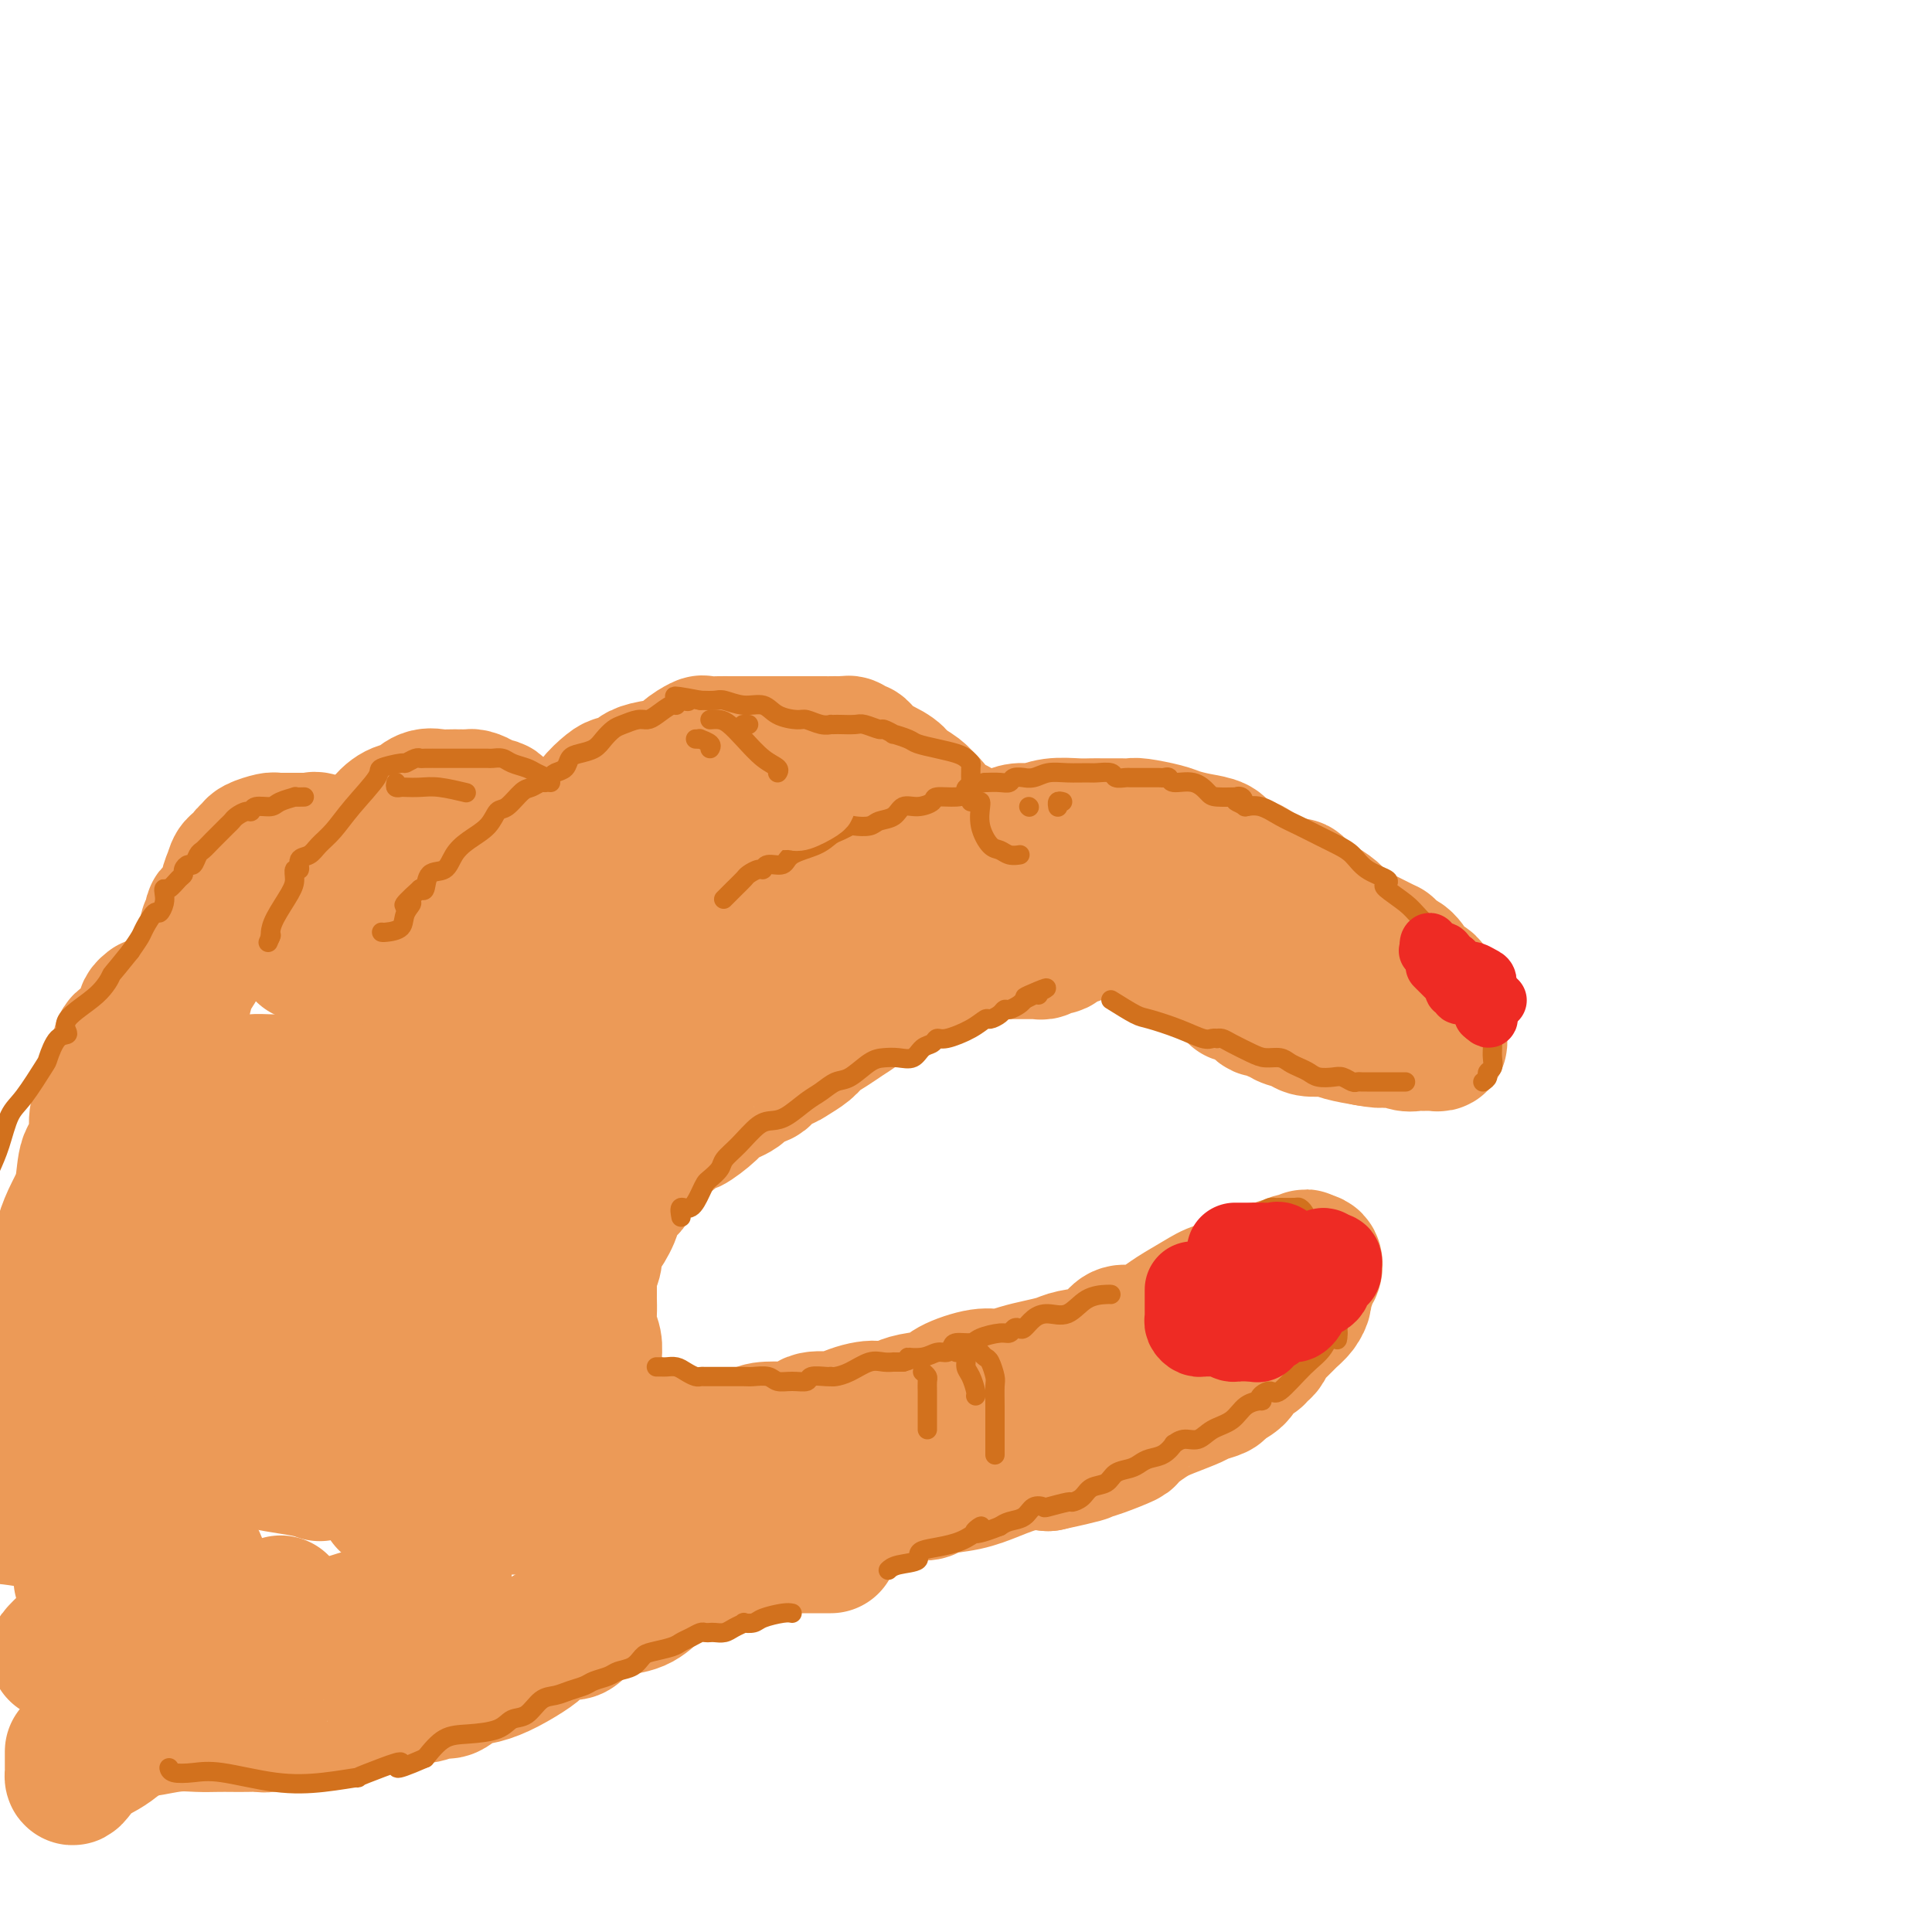 <svg viewBox='0 0 400 400' version='1.1' xmlns='http://www.w3.org/2000/svg' xmlns:xlink='http://www.w3.org/1999/xlink'><g fill='none' stroke='rgb(236,154,87)' stroke-width='28' stroke-linecap='round' stroke-linejoin='round'><path d='M80,311c0.390,0.030 0.780,0.061 1,0c0.220,-0.061 0.268,-0.212 1,0c0.732,0.212 2.146,0.789 3,1c0.854,0.211 1.147,0.057 3,0c1.853,-0.057 5.265,-0.015 7,0c1.735,0.015 1.793,0.004 3,0c1.207,-0.004 3.563,-0.001 5,0c1.437,0.001 1.955,0.000 3,0c1.045,-0.000 2.618,-0.000 4,0c1.382,0.000 2.575,0.000 4,0c1.425,-0.000 3.084,-0.000 4,0c0.916,0.000 1.091,0.000 2,0c0.909,-0.000 2.554,-0.000 4,0c1.446,0.000 2.694,0.000 5,0c2.306,-0.000 5.669,-0.000 7,0c1.331,0.000 0.630,0.001 1,0c0.370,-0.001 1.813,-0.003 5,0c3.187,0.003 8.120,0.012 12,0c3.880,-0.012 6.707,-0.045 10,0c3.293,0.045 7.052,0.170 10,0c2.948,-0.170 5.084,-0.633 7,-1c1.916,-0.367 3.612,-0.637 5,-1c1.388,-0.363 2.467,-0.817 3,-1c0.533,-0.183 0.521,-0.093 1,0c0.479,0.093 1.450,0.189 2,0c0.550,-0.189 0.681,-0.664 2,-1c1.319,-0.336 3.828,-0.533 6,-1c2.172,-0.467 4.008,-1.203 6,-2c1.992,-0.797 4.141,-1.656 6,-2c1.859,-0.344 3.430,-0.172 5,0'/><path d='M217,303c8.363,-1.816 7.770,-1.855 8,-2c0.230,-0.145 1.284,-0.395 3,-1c1.716,-0.605 4.096,-1.566 5,-2c0.904,-0.434 0.334,-0.340 1,-1c0.666,-0.660 2.568,-2.075 4,-3c1.432,-0.925 2.395,-1.360 4,-2c1.605,-0.640 3.852,-1.484 5,-2c1.148,-0.516 1.195,-0.704 2,-1c0.805,-0.296 2.366,-0.700 3,-1c0.634,-0.300 0.341,-0.496 1,-1c0.659,-0.504 2.271,-1.315 3,-2c0.729,-0.685 0.577,-1.243 1,-2c0.423,-0.757 1.422,-1.711 2,-2c0.578,-0.289 0.735,0.088 1,0c0.265,-0.088 0.637,-0.643 1,-1c0.363,-0.357 0.717,-0.518 1,-1c0.283,-0.482 0.497,-1.285 1,-2c0.503,-0.715 1.297,-1.341 2,-2c0.703,-0.659 1.317,-1.350 2,-2c0.683,-0.650 1.436,-1.260 2,-2c0.564,-0.740 0.939,-1.612 1,-2c0.061,-0.388 -0.192,-0.294 0,-1c0.192,-0.706 0.831,-2.214 1,-3c0.169,-0.786 -0.130,-0.850 0,-1c0.130,-0.150 0.689,-0.387 1,-1c0.311,-0.613 0.375,-1.604 0,-2c-0.375,-0.396 -1.187,-0.198 -2,0'/><path d='M270,261c0.246,-1.530 0.360,-0.354 0,0c-0.360,0.354 -1.195,-0.115 -2,0c-0.805,0.115 -1.581,0.815 -2,1c-0.419,0.185 -0.483,-0.145 -1,0c-0.517,0.145 -1.488,0.764 -2,1c-0.512,0.236 -0.566,0.090 -1,0c-0.434,-0.090 -1.247,-0.124 -2,0c-0.753,0.124 -1.444,0.407 -2,1c-0.556,0.593 -0.976,1.495 -2,2c-1.024,0.505 -2.653,0.612 -4,1c-1.347,0.388 -2.413,1.056 -4,2c-1.587,0.944 -3.695,2.162 -5,3c-1.305,0.838 -1.806,1.295 -3,2c-1.194,0.705 -3.082,1.659 -4,2c-0.918,0.341 -0.866,0.070 -1,0c-0.134,-0.070 -0.455,0.061 -1,0c-0.545,-0.061 -1.313,-0.315 -2,0c-0.687,0.315 -1.292,1.198 -2,2c-0.708,0.802 -1.518,1.524 -3,2c-1.482,0.476 -3.635,0.706 -5,1c-1.365,0.294 -1.941,0.652 -3,1c-1.059,0.348 -2.602,0.688 -4,1c-1.398,0.312 -2.651,0.598 -4,1c-1.349,0.402 -2.795,0.920 -4,1c-1.205,0.080 -2.170,-0.277 -4,0c-1.830,0.277 -4.523,1.187 -6,2c-1.477,0.813 -1.736,1.527 -3,2c-1.264,0.473 -3.533,0.704 -5,1c-1.467,0.296 -2.134,0.656 -3,1c-0.866,0.344 -1.933,0.672 -3,1'/><path d='M183,292c-7.159,1.888 -3.056,0.609 -2,0c1.056,-0.609 -0.934,-0.548 -3,0c-2.066,0.548 -4.206,1.583 -5,2c-0.794,0.417 -0.240,0.216 -1,0c-0.760,-0.216 -2.832,-0.447 -4,0c-1.168,0.447 -1.432,1.574 -2,2c-0.568,0.426 -1.439,0.153 -3,0c-1.561,-0.153 -3.811,-0.185 -5,0c-1.189,0.185 -1.316,0.585 -2,1c-0.684,0.415 -1.927,0.843 -3,1c-1.073,0.157 -1.978,0.042 -3,0c-1.022,-0.042 -2.161,-0.011 -3,0c-0.839,0.011 -1.377,0.003 -2,0c-0.623,-0.003 -1.333,-0.001 -2,0c-0.667,0.001 -1.293,0.000 -2,0c-0.707,-0.000 -1.495,-0.000 -2,0c-0.505,0.000 -0.727,0.001 -1,0c-0.273,-0.001 -0.598,-0.003 -1,0c-0.402,0.003 -0.881,0.011 -1,0c-0.119,-0.011 0.122,-0.041 0,0c-0.122,0.041 -0.607,0.152 -1,0c-0.393,-0.152 -0.693,-0.566 -1,-1c-0.307,-0.434 -0.621,-0.886 -1,-1c-0.379,-0.114 -0.823,0.110 -1,0c-0.177,-0.110 -0.089,-0.555 0,-1'/><path d='M132,295c-3.019,-0.296 -0.065,0.464 0,0c0.065,-0.464 -2.757,-2.152 -4,-3c-1.243,-0.848 -0.906,-0.857 -1,-1c-0.094,-0.143 -0.617,-0.419 -1,-1c-0.383,-0.581 -0.624,-1.465 -1,-2c-0.376,-0.535 -0.885,-0.720 -1,-1c-0.115,-0.280 0.165,-0.655 0,-1c-0.165,-0.345 -0.775,-0.662 -1,-1c-0.225,-0.338 -0.064,-0.698 0,-1c0.064,-0.302 0.031,-0.544 0,-1c-0.031,-0.456 -0.061,-1.124 0,-2c0.061,-0.876 0.212,-1.961 0,-3c-0.212,-1.039 -0.789,-2.034 -1,-3c-0.211,-0.966 -0.056,-1.903 0,-3c0.056,-1.097 0.014,-2.355 0,-3c-0.014,-0.645 -0.000,-0.676 0,-1c0.000,-0.324 -0.014,-0.941 0,-2c0.014,-1.059 0.055,-2.559 0,-3c-0.055,-0.441 -0.208,0.175 0,0c0.208,-0.175 0.775,-1.143 1,-2c0.225,-0.857 0.107,-1.602 0,-2c-0.107,-0.398 -0.203,-0.447 0,-1c0.203,-0.553 0.707,-1.610 1,-2c0.293,-0.390 0.377,-0.114 1,-1c0.623,-0.886 1.787,-2.933 2,-4c0.213,-1.067 -0.524,-1.154 0,-2c0.524,-0.846 2.309,-2.450 3,-3c0.691,-0.550 0.288,-0.044 0,0c-0.288,0.044 -0.462,-0.373 0,-1c0.462,-0.627 1.561,-1.465 2,-2c0.439,-0.535 0.220,-0.768 0,-1'/><path d='M132,242c1.718,-2.672 1.514,-0.853 2,-1c0.486,-0.147 1.661,-2.259 2,-3c0.339,-0.741 -0.158,-0.110 1,-1c1.158,-0.890 3.970,-3.302 5,-4c1.030,-0.698 0.277,0.317 1,0c0.723,-0.317 2.923,-1.968 4,-3c1.077,-1.032 1.032,-1.446 2,-2c0.968,-0.554 2.949,-1.248 4,-2c1.051,-0.752 1.172,-1.563 2,-2c0.828,-0.437 2.361,-0.501 3,-1c0.639,-0.499 0.383,-1.432 1,-2c0.617,-0.568 2.108,-0.771 3,-1c0.892,-0.229 1.187,-0.484 2,-1c0.813,-0.516 2.146,-1.293 3,-2c0.854,-0.707 1.228,-1.345 2,-2c0.772,-0.655 1.940,-1.327 3,-2c1.060,-0.673 2.012,-1.346 3,-2c0.988,-0.654 2.012,-1.289 3,-2c0.988,-0.711 1.938,-1.500 3,-2c1.062,-0.500 2.234,-0.712 3,-1c0.766,-0.288 1.126,-0.652 2,-1c0.874,-0.348 2.261,-0.680 3,-1c0.739,-0.320 0.831,-0.630 1,-1c0.169,-0.370 0.416,-0.802 1,-1c0.584,-0.198 1.504,-0.162 2,0c0.496,0.162 0.567,0.449 1,0c0.433,-0.449 1.230,-1.636 2,-2c0.770,-0.364 1.515,0.094 2,0c0.485,-0.094 0.710,-0.741 1,-1c0.290,-0.259 0.645,-0.129 1,0'/><path d='M200,199c3.328,-1.460 2.149,-1.109 2,-1c-0.149,0.109 0.734,-0.023 1,0c0.266,0.023 -0.083,0.202 0,0c0.083,-0.202 0.600,-0.786 1,-1c0.400,-0.214 0.685,-0.057 1,0c0.315,0.057 0.660,0.015 1,0c0.340,-0.015 0.673,-0.004 1,0c0.327,0.004 0.646,0.001 1,0c0.354,-0.001 0.743,-0.000 1,0c0.257,0.000 0.384,-0.000 1,0c0.616,0.000 1.723,0.001 2,0c0.277,-0.001 -0.277,-0.004 0,0c0.277,0.004 1.384,0.015 2,0c0.616,-0.015 0.742,-0.056 1,0c0.258,0.056 0.647,0.208 1,0c0.353,-0.208 0.671,-0.778 1,-1c0.329,-0.222 0.668,-0.097 1,0c0.332,0.097 0.655,0.166 1,0c0.345,-0.166 0.712,-0.566 1,-1c0.288,-0.434 0.496,-0.901 1,-1c0.504,-0.099 1.304,0.170 2,0c0.696,-0.170 1.290,-0.777 2,-1c0.710,-0.223 1.537,-0.060 2,0c0.463,0.060 0.561,0.017 1,0c0.439,-0.017 1.220,-0.009 2,0'/><path d='M230,193c4.552,-1.156 0.932,-1.044 0,-1c-0.932,0.044 0.824,0.022 2,0c1.176,-0.022 1.773,-0.043 2,0c0.227,0.043 0.083,0.151 0,0c-0.083,-0.151 -0.104,-0.560 1,0c1.104,0.560 3.332,2.090 5,3c1.668,0.910 2.775,1.199 4,2c1.225,0.801 2.567,2.113 4,3c1.433,0.887 2.956,1.347 4,2c1.044,0.653 1.610,1.497 2,2c0.390,0.503 0.604,0.664 1,1c0.396,0.336 0.974,0.845 1,1c0.026,0.155 -0.502,-0.046 0,0c0.502,0.046 2.033,0.337 3,1c0.967,0.663 1.370,1.697 2,2c0.630,0.303 1.485,-0.126 2,0c0.515,0.126 0.689,0.808 1,1c0.311,0.192 0.760,-0.106 1,0c0.240,0.106 0.270,0.617 1,1c0.730,0.383 2.159,0.638 3,1c0.841,0.362 1.094,0.832 2,1c0.906,0.168 2.464,0.034 3,0c0.536,-0.034 0.051,0.032 0,0c-0.051,-0.032 0.332,-0.162 1,0c0.668,0.162 1.619,0.618 3,1c1.381,0.382 3.190,0.691 5,1'/><path d='M283,215c4.383,0.868 4.340,0.036 5,0c0.660,-0.036 2.022,0.722 3,1c0.978,0.278 1.571,0.074 2,0c0.429,-0.074 0.693,-0.019 1,0c0.307,0.019 0.657,0.001 1,0c0.343,-0.001 0.681,0.014 1,0c0.319,-0.014 0.621,-0.059 1,0c0.379,0.059 0.835,0.221 1,0c0.165,-0.221 0.040,-0.825 0,-1c-0.040,-0.175 0.004,0.080 0,0c-0.004,-0.080 -0.057,-0.495 0,-1c0.057,-0.505 0.225,-1.100 0,-2c-0.225,-0.900 -0.843,-2.104 -1,-3c-0.157,-0.896 0.147,-1.483 0,-2c-0.147,-0.517 -0.746,-0.962 -1,-1c-0.254,-0.038 -0.165,0.333 0,0c0.165,-0.333 0.405,-1.371 0,-2c-0.405,-0.629 -1.456,-0.851 -2,-1c-0.544,-0.149 -0.581,-0.226 -1,-1c-0.419,-0.774 -1.219,-2.244 -2,-3c-0.781,-0.756 -1.544,-0.798 -2,-1c-0.456,-0.202 -0.607,-0.564 -1,-1c-0.393,-0.436 -1.029,-0.946 -1,-1c0.029,-0.054 0.725,0.348 0,0c-0.725,-0.348 -2.869,-1.445 -4,-2c-1.131,-0.555 -1.248,-0.569 -2,-1c-0.752,-0.431 -2.140,-1.281 -3,-2c-0.860,-0.719 -1.193,-1.309 -2,-2c-0.807,-0.691 -2.088,-1.483 -3,-2c-0.912,-0.517 -1.456,-0.758 -2,-1'/><path d='M271,186c-4.155,-3.609 -2.041,-2.633 -2,-2c0.041,0.633 -1.990,0.923 -4,0c-2.010,-0.923 -4.000,-3.059 -5,-4c-1.000,-0.941 -1.009,-0.686 -2,-1c-0.991,-0.314 -2.962,-1.197 -4,-2c-1.038,-0.803 -1.143,-1.525 -2,-2c-0.857,-0.475 -2.466,-0.702 -4,-1c-1.534,-0.298 -2.992,-0.668 -4,-1c-1.008,-0.332 -1.566,-0.625 -3,-1c-1.434,-0.375 -3.745,-0.833 -5,-1c-1.255,-0.167 -1.452,-0.045 -2,0c-0.548,0.045 -1.445,0.012 -2,0c-0.555,-0.012 -0.769,-0.003 -1,0c-0.231,0.003 -0.480,-0.000 -1,0c-0.520,0.000 -1.311,0.004 -2,0c-0.689,-0.004 -1.275,-0.016 -2,0c-0.725,0.016 -1.587,0.060 -3,0c-1.413,-0.060 -3.375,-0.223 -5,0c-1.625,0.223 -2.912,0.834 -4,1c-1.088,0.166 -1.975,-0.112 -3,0c-1.025,0.112 -2.187,0.615 -3,1c-0.813,0.385 -1.278,0.652 -2,1c-0.722,0.348 -1.701,0.776 -3,1c-1.299,0.224 -2.917,0.245 -4,1c-1.083,0.755 -1.631,2.244 -3,3c-1.369,0.756 -3.560,0.780 -5,1c-1.440,0.220 -2.128,0.636 -3,1c-0.872,0.364 -1.927,0.675 -3,1c-1.073,0.325 -2.164,0.664 -3,1c-0.836,0.336 -1.418,0.668 -2,1'/><path d='M180,184c-5.862,2.171 -5.015,1.598 -6,2c-0.985,0.402 -3.800,1.780 -6,3c-2.200,1.220 -3.785,2.281 -6,3c-2.215,0.719 -5.062,1.097 -7,2c-1.938,0.903 -2.969,2.332 -4,3c-1.031,0.668 -2.062,0.576 -3,1c-0.938,0.424 -1.782,1.366 -3,2c-1.218,0.634 -2.810,0.960 -4,2c-1.190,1.040 -1.980,2.793 -3,4c-1.020,1.207 -2.271,1.867 -4,3c-1.729,1.133 -3.936,2.740 -5,4c-1.064,1.260 -0.984,2.175 -2,3c-1.016,0.825 -3.129,1.562 -4,2c-0.871,0.438 -0.502,0.577 -1,1c-0.498,0.423 -1.864,1.131 -3,2c-1.136,0.869 -2.042,1.901 -3,3c-0.958,1.099 -1.968,2.266 -3,3c-1.032,0.734 -2.085,1.037 -3,2c-0.915,0.963 -1.692,2.587 -3,4c-1.308,1.413 -3.146,2.613 -5,4c-1.854,1.387 -3.724,2.959 -6,5c-2.276,2.041 -4.959,4.549 -7,6c-2.041,1.451 -3.440,1.843 -4,2c-0.560,0.157 -0.280,0.078 0,0'/><path d='M198,171c-0.370,-0.002 -0.740,-0.004 -1,0c-0.260,0.004 -0.408,0.013 -1,0c-0.592,-0.013 -1.626,-0.049 -2,0c-0.374,0.049 -0.089,0.183 0,0c0.089,-0.183 -0.019,-0.682 0,-1c0.019,-0.318 0.167,-0.455 0,-1c-0.167,-0.545 -0.647,-1.496 -1,-2c-0.353,-0.504 -0.578,-0.559 -1,-1c-0.422,-0.441 -1.042,-1.266 -2,-2c-0.958,-0.734 -2.256,-1.377 -3,-2c-0.744,-0.623 -0.934,-1.227 -2,-2c-1.066,-0.773 -3.006,-1.714 -4,-2c-0.994,-0.286 -1.040,0.082 -1,0c0.040,-0.082 0.165,-0.614 0,-1c-0.165,-0.386 -0.622,-0.625 -1,-1c-0.378,-0.375 -0.677,-0.885 -1,-1c-0.323,-0.115 -0.669,0.165 -1,0c-0.331,-0.165 -0.649,-0.776 -1,-1c-0.351,-0.224 -0.737,-0.060 -1,0c-0.263,0.060 -0.402,0.016 -1,0c-0.598,-0.016 -1.653,-0.004 -2,0c-0.347,0.004 0.014,0.001 0,0c-0.014,-0.001 -0.402,-0.000 -1,0c-0.598,0.000 -1.405,0.000 -2,0c-0.595,-0.000 -0.979,-0.000 -2,0c-1.021,0.000 -2.678,0.000 -4,0c-1.322,-0.000 -2.310,-0.000 -3,0c-0.690,0.000 -1.082,0.000 -2,0c-0.918,-0.000 -2.363,-0.000 -3,0c-0.637,0.000 -0.468,0.000 -1,0c-0.532,-0.000 -1.766,-0.000 -3,0'/><path d='M151,154c-4.081,0.002 -1.783,0.006 -1,0c0.783,-0.006 0.053,-0.023 -1,0c-1.053,0.023 -2.427,0.086 -3,0c-0.573,-0.086 -0.343,-0.321 -1,0c-0.657,0.321 -2.202,1.199 -3,2c-0.798,0.801 -0.851,1.524 -2,2c-1.149,0.476 -3.395,0.703 -5,1c-1.605,0.297 -2.571,0.664 -3,1c-0.429,0.336 -0.322,0.642 -1,1c-0.678,0.358 -2.143,0.769 -3,1c-0.857,0.231 -1.107,0.282 -2,1c-0.893,0.718 -2.430,2.102 -3,3c-0.570,0.898 -0.171,1.309 -1,2c-0.829,0.691 -2.884,1.661 -4,3c-1.116,1.339 -1.294,3.045 -2,4c-0.706,0.955 -1.942,1.158 -3,2c-1.058,0.842 -1.938,2.323 -3,3c-1.062,0.677 -2.306,0.548 -3,1c-0.694,0.452 -0.838,1.484 -2,3c-1.162,1.516 -3.340,3.517 -5,5c-1.660,1.483 -2.800,2.446 -4,4c-1.200,1.554 -2.461,3.697 -4,6c-1.539,2.303 -3.356,4.767 -5,7c-1.644,2.233 -3.114,4.237 -5,7c-1.886,2.763 -4.189,6.285 -6,9c-1.811,2.715 -3.130,4.622 -4,6c-0.870,1.378 -1.291,2.226 -2,3c-0.709,0.774 -1.705,1.476 -2,2c-0.295,0.524 0.113,0.872 0,1c-0.113,0.128 -0.747,0.037 -1,0c-0.253,-0.037 -0.127,-0.018 0,0'/><path d='M149,178c-2.632,0.523 -5.264,1.045 -7,2c-1.736,0.955 -2.577,2.341 -4,4c-1.423,1.659 -3.427,3.589 -6,6c-2.573,2.411 -5.715,5.303 -9,8c-3.285,2.697 -6.712,5.199 -10,8c-3.288,2.801 -6.436,5.900 -9,9c-2.564,3.100 -4.543,6.202 -6,8c-1.457,1.798 -2.392,2.292 -3,3c-0.608,0.708 -0.888,1.631 -1,2c-0.112,0.369 -0.056,0.185 0,0'/><path d='M106,170c-0.449,0.130 -0.898,0.260 -1,0c-0.102,-0.260 0.142,-0.910 0,-1c-0.142,-0.090 -0.672,0.378 -1,0c-0.328,-0.378 -0.455,-1.604 -1,-2c-0.545,-0.396 -1.508,0.037 -2,0c-0.492,-0.037 -0.512,-0.546 -1,-1c-0.488,-0.454 -1.443,-0.854 -2,-1c-0.557,-0.146 -0.715,-0.039 -1,0c-0.285,0.039 -0.698,0.008 -1,0c-0.302,-0.008 -0.493,0.005 -1,0c-0.507,-0.005 -1.332,-0.028 -2,0c-0.668,0.028 -1.181,0.107 -2,0c-0.819,-0.107 -1.944,-0.400 -3,0c-1.056,0.400 -2.044,1.493 -3,2c-0.956,0.507 -1.880,0.428 -3,1c-1.120,0.572 -2.436,1.794 -3,3c-0.564,1.206 -0.376,2.394 -1,4c-0.624,1.606 -2.061,3.629 -3,5c-0.939,1.371 -1.380,2.091 -2,3c-0.620,0.909 -1.420,2.006 -3,4c-1.580,1.994 -3.939,4.885 -5,6c-1.061,1.115 -0.824,0.454 -1,1c-0.176,0.546 -0.765,2.299 -1,3c-0.235,0.701 -0.118,0.351 0,0'/><path d='M70,179c-0.112,-0.793 -0.225,-1.585 0,-2c0.225,-0.415 0.787,-0.451 0,-1c-0.787,-0.549 -2.922,-1.611 -4,-2c-1.078,-0.389 -1.100,-0.104 -1,0c0.100,0.104 0.321,0.028 0,0c-0.321,-0.028 -1.186,-0.007 -2,0c-0.814,0.007 -1.578,0.001 -2,0c-0.422,-0.001 -0.502,0.003 -1,0c-0.498,-0.003 -1.414,-0.012 -2,0c-0.586,0.012 -0.841,0.045 -1,0c-0.159,-0.045 -0.223,-0.166 -1,0c-0.777,0.166 -2.268,0.621 -3,1c-0.732,0.379 -0.707,0.681 -1,1c-0.293,0.319 -0.905,0.653 -1,1c-0.095,0.347 0.327,0.706 0,1c-0.327,0.294 -1.402,0.522 -2,1c-0.598,0.478 -0.720,1.207 -1,2c-0.280,0.793 -0.720,1.651 -1,3c-0.280,1.349 -0.401,3.189 -1,4c-0.599,0.811 -1.676,0.594 -2,1c-0.324,0.406 0.104,1.436 0,2c-0.104,0.564 -0.739,0.663 -1,1c-0.261,0.337 -0.149,0.911 0,1c0.149,0.089 0.334,-0.308 0,1c-0.334,1.308 -1.189,4.320 -2,6c-0.811,1.680 -1.580,2.028 -2,3c-0.420,0.972 -0.491,2.567 -1,4c-0.509,1.433 -1.456,2.704 -2,4c-0.544,1.296 -0.685,2.618 -1,4c-0.315,1.382 -0.804,2.823 -1,4c-0.196,1.177 -0.098,2.088 0,3'/><path d='M34,222c-2.322,7.256 -0.626,3.895 0,3c0.626,-0.895 0.182,0.674 0,2c-0.182,1.326 -0.103,2.408 0,3c0.103,0.592 0.231,0.694 0,2c-0.231,1.306 -0.821,3.816 -1,5c-0.179,1.184 0.051,1.042 0,1c-0.051,-0.042 -0.384,0.015 -1,1c-0.616,0.985 -1.515,2.897 -2,4c-0.485,1.103 -0.557,1.398 -1,2c-0.443,0.602 -1.259,1.513 -2,2c-0.741,0.487 -1.407,0.551 -2,1c-0.593,0.449 -1.111,1.283 -2,2c-0.889,0.717 -2.147,1.316 -3,2c-0.853,0.684 -1.301,1.451 -2,2c-0.699,0.549 -1.650,0.879 -2,1c-0.350,0.121 -0.100,0.035 0,0c0.100,-0.035 0.050,-0.017 0,0'/><path d='M31,208c-0.416,0.333 -0.833,0.665 -1,1c-0.167,0.335 -0.085,0.671 0,1c0.085,0.329 0.173,0.649 0,1c-0.173,0.351 -0.609,0.733 -1,1c-0.391,0.267 -0.739,0.419 -1,1c-0.261,0.581 -0.437,1.590 -1,2c-0.563,0.410 -1.514,0.222 -2,1c-0.486,0.778 -0.507,2.523 -1,4c-0.493,1.477 -1.460,2.685 -2,4c-0.540,1.315 -0.655,2.735 -1,4c-0.345,1.265 -0.921,2.375 -1,4c-0.079,1.625 0.340,3.766 0,5c-0.340,1.234 -1.440,1.560 -2,3c-0.560,1.440 -0.581,3.994 -1,6c-0.419,2.006 -1.236,3.463 -2,5c-0.764,1.537 -1.475,3.153 -2,5c-0.525,1.847 -0.863,3.924 -1,5c-0.137,1.076 -0.074,1.150 0,2c0.074,0.850 0.160,2.475 0,4c-0.160,1.525 -0.564,2.949 0,5c0.564,2.051 2.098,4.730 3,7c0.902,2.270 1.173,4.133 2,6c0.827,1.867 2.209,3.740 3,5c0.791,1.260 0.989,1.907 1,2c0.011,0.093 -0.166,-0.367 0,0c0.166,0.367 0.673,1.562 1,2c0.327,0.438 0.473,0.118 1,0c0.527,-0.118 1.436,-0.034 2,0c0.564,0.034 0.782,0.017 1,0'/><path d='M26,294c1.202,0.001 2.207,0.004 3,0c0.793,-0.004 1.375,-0.016 2,0c0.625,0.016 1.293,0.061 3,0c1.707,-0.061 4.454,-0.226 6,0c1.546,0.226 1.892,0.845 3,1c1.108,0.155 2.976,-0.152 5,0c2.024,0.152 4.202,0.762 7,0c2.798,-0.762 6.216,-2.898 8,-4c1.784,-1.102 1.935,-1.170 3,-2c1.065,-0.830 3.043,-2.421 4,-3c0.957,-0.579 0.894,-0.145 1,0c0.106,0.145 0.380,0.002 1,0c0.620,-0.002 1.585,0.136 2,0c0.415,-0.136 0.278,-0.545 1,-1c0.722,-0.455 2.301,-0.955 4,-2c1.699,-1.045 3.517,-2.634 5,-4c1.483,-1.366 2.632,-2.510 4,-4c1.368,-1.490 2.955,-3.325 4,-6c1.045,-2.675 1.548,-6.191 2,-8c0.452,-1.809 0.852,-1.910 1,-3c0.148,-1.090 0.042,-3.169 0,-4c-0.042,-0.831 -0.021,-0.416 0,0'/><path d='M96,249c-0.022,0.051 -0.044,0.102 0,1c0.044,0.898 0.155,2.643 0,4c-0.155,1.357 -0.575,2.326 -1,3c-0.425,0.674 -0.856,1.052 -1,2c-0.144,0.948 -0.000,2.465 0,5c0.000,2.535 -0.144,6.087 0,9c0.144,2.913 0.574,5.187 1,7c0.426,1.813 0.846,3.165 1,4c0.154,0.835 0.040,1.155 0,2c-0.040,0.845 -0.008,2.216 0,3c0.008,0.784 -0.009,0.980 0,1c0.009,0.020 0.042,-0.136 0,0c-0.042,0.136 -0.161,0.562 0,1c0.161,0.438 0.603,0.886 0,1c-0.603,0.114 -2.249,-0.106 -4,0c-1.751,0.106 -3.606,0.539 -6,1c-2.394,0.461 -5.326,0.950 -8,1c-2.674,0.050 -5.090,-0.340 -8,0c-2.910,0.340 -6.313,1.411 -9,2c-2.687,0.589 -4.657,0.697 -7,1c-2.343,0.303 -5.059,0.802 -7,1c-1.941,0.198 -3.108,0.094 -4,0c-0.892,-0.094 -1.509,-0.179 -2,0c-0.491,0.179 -0.854,0.623 -1,0c-0.146,-0.623 -0.073,-2.311 0,-4'/><path d='M40,294c-0.076,-2.349 -0.264,-6.222 1,-11c1.264,-4.778 3.982,-10.462 6,-15c2.018,-4.538 3.336,-7.929 6,-12c2.664,-4.071 6.675,-8.823 8,-11c1.325,-2.177 -0.037,-1.779 0,-2c0.037,-0.221 1.474,-1.063 2,-2c0.526,-0.937 0.141,-1.970 0,-3c-0.141,-1.030 -0.037,-2.055 0,-3c0.037,-0.945 0.007,-1.808 0,-3c-0.007,-1.192 0.010,-2.711 0,-4c-0.010,-1.289 -0.048,-2.346 0,-3c0.048,-0.654 0.183,-0.905 0,-1c-0.183,-0.095 -0.684,-0.034 -2,0c-1.316,0.034 -3.446,0.040 -5,0c-1.554,-0.040 -2.531,-0.125 -4,0c-1.469,0.125 -3.428,0.459 -6,2c-2.572,1.541 -5.757,4.288 -8,7c-2.243,2.712 -3.545,5.387 -4,7c-0.455,1.613 -0.062,2.162 0,3c0.062,0.838 -0.208,1.964 0,3c0.208,1.036 0.895,1.980 2,3c1.105,1.020 2.628,2.115 4,3c1.372,0.885 2.595,1.559 3,2c0.405,0.441 -0.006,0.649 0,1c0.006,0.351 0.430,0.844 1,0c0.570,-0.844 1.285,-3.025 3,-6c1.715,-2.975 4.429,-6.745 7,-10c2.571,-3.255 4.998,-5.996 7,-8c2.002,-2.004 3.577,-3.270 5,-4c1.423,-0.730 2.692,-0.923 4,-1c1.308,-0.077 2.654,-0.039 4,0'/><path d='M74,226c2.860,0.038 3.510,2.633 4,4c0.490,1.367 0.819,1.507 1,4c0.181,2.493 0.214,7.339 0,10c-0.214,2.661 -0.675,3.138 -2,5c-1.325,1.862 -3.512,5.111 -8,10c-4.488,4.889 -11.275,11.419 -15,15c-3.725,3.581 -4.388,4.215 -5,5c-0.612,0.785 -1.173,1.723 -1,2c0.173,0.277 1.078,-0.107 2,-1c0.922,-0.893 1.859,-2.295 4,-4c2.141,-1.705 5.484,-3.713 10,-6c4.516,-2.287 10.203,-4.855 14,-7c3.797,-2.145 5.705,-3.869 8,-5c2.295,-1.131 4.979,-1.668 6,-2c1.021,-0.332 0.381,-0.459 0,0c-0.381,0.459 -0.501,1.503 0,2c0.501,0.497 1.624,0.448 0,3c-1.624,2.552 -5.995,7.707 -9,12c-3.005,4.293 -4.643,7.725 -6,10c-1.357,2.275 -2.431,3.394 -3,4c-0.569,0.606 -0.632,0.698 0,1c0.632,0.302 1.961,0.812 4,0c2.039,-0.812 4.790,-2.947 8,-5c3.210,-2.053 6.881,-4.025 10,-6c3.119,-1.975 5.686,-3.955 9,-6c3.314,-2.045 7.375,-4.156 9,-5c1.625,-0.844 0.812,-0.422 0,0'/><path d='M123,238c-0.039,-0.403 -0.078,-0.807 0,1c0.078,1.807 0.275,5.824 0,9c-0.275,3.176 -1.020,5.512 -3,8c-1.980,2.488 -5.196,5.129 -9,8c-3.804,2.871 -8.197,5.972 -12,9c-3.803,3.028 -7.018,5.984 -9,8c-1.982,2.016 -2.731,3.092 -3,4c-0.269,0.908 -0.056,1.648 0,2c0.056,0.352 -0.044,0.315 0,1c0.044,0.685 0.233,2.093 1,3c0.767,0.907 2.113,1.314 3,2c0.887,0.686 1.317,1.652 2,2c0.683,0.348 1.620,0.079 2,0c0.380,-0.079 0.204,0.032 1,0c0.796,-0.032 2.565,-0.206 4,-1c1.435,-0.794 2.538,-2.206 4,-3c1.462,-0.794 3.285,-0.970 5,-1c1.715,-0.030 3.322,0.086 5,0c1.678,-0.086 3.427,-0.374 5,0c1.573,0.374 2.972,1.411 4,2c1.028,0.589 1.687,0.732 2,1c0.313,0.268 0.281,0.663 0,1c-0.281,0.337 -0.811,0.615 -1,1c-0.189,0.385 -0.038,0.875 -1,1c-0.962,0.125 -3.037,-0.116 -5,0c-1.963,0.116 -3.815,0.588 -8,-1c-4.185,-1.588 -10.704,-5.235 -16,-8c-5.296,-2.765 -9.370,-4.647 -13,-7c-3.630,-2.353 -6.815,-5.176 -10,-8'/><path d='M71,272c-7.114,-5.039 -5.400,-6.135 -5,-7c0.400,-0.865 -0.516,-1.497 -1,-2c-0.484,-0.503 -0.538,-0.877 -1,-1c-0.462,-0.123 -1.333,0.007 -2,0c-0.667,-0.007 -1.128,-0.149 -2,0c-0.872,0.149 -2.153,0.590 -4,1c-1.847,0.410 -4.260,0.789 -6,1c-1.740,0.211 -2.807,0.252 -4,0c-1.193,-0.252 -2.514,-0.799 -3,-1c-0.486,-0.201 -0.139,-0.058 0,0c0.139,0.058 0.069,0.029 0,0'/><path d='M36,268c-2.105,1.932 -4.211,3.864 -5,5c-0.789,1.136 -0.263,1.474 -2,3c-1.737,1.526 -5.737,4.238 -8,6c-2.263,1.762 -2.788,2.572 -3,3c-0.212,0.428 -0.111,0.474 0,1c0.111,0.526 0.232,1.532 0,2c-0.232,0.468 -0.815,0.398 0,1c0.815,0.602 3.029,1.877 6,3c2.971,1.123 6.698,2.094 10,3c3.302,0.906 6.178,1.745 9,3c2.822,1.255 5.592,2.924 9,4c3.408,1.076 7.456,1.559 10,2c2.544,0.441 3.584,0.840 4,1c0.416,0.160 0.208,0.080 0,0'/><path d='M172,320c-0.900,0.000 -1.799,0.000 -3,0c-1.201,-0.000 -2.703,-0.000 -4,0c-1.297,0.000 -2.389,0.000 -3,0c-0.611,-0.000 -0.740,-0.000 -1,0c-0.260,0.000 -0.651,0.000 -1,0c-0.349,-0.000 -0.657,-0.001 -1,0c-0.343,0.001 -0.720,0.003 -1,0c-0.280,-0.003 -0.464,-0.011 -1,0c-0.536,0.011 -1.425,0.040 -2,0c-0.575,-0.040 -0.836,-0.148 -1,0c-0.164,0.148 -0.230,0.553 -1,1c-0.770,0.447 -2.243,0.937 -3,1c-0.757,0.063 -0.798,-0.302 -2,0c-1.202,0.302 -3.565,1.272 -5,2c-1.435,0.728 -1.944,1.215 -3,2c-1.056,0.785 -2.661,1.867 -4,3c-1.339,1.133 -2.411,2.318 -4,3c-1.589,0.682 -3.693,0.861 -5,1c-1.307,0.139 -1.817,0.240 -3,1c-1.183,0.760 -3.039,2.181 -4,3c-0.961,0.819 -1.029,1.038 -2,1c-0.971,-0.038 -2.846,-0.333 -4,0c-1.154,0.333 -1.586,1.292 -2,2c-0.414,0.708 -0.811,1.164 -2,2c-1.189,0.836 -3.172,2.051 -5,3c-1.828,0.949 -3.503,1.631 -5,2c-1.497,0.369 -2.815,0.425 -4,1c-1.185,0.575 -2.235,1.670 -3,2c-0.765,0.330 -1.244,-0.103 -2,0c-0.756,0.103 -1.787,0.744 -3,1c-1.213,0.256 -2.606,0.128 -4,0'/><path d='M84,351c-3.795,1.101 -2.784,0.854 -3,1c-0.216,0.146 -1.660,0.684 -3,1c-1.340,0.316 -2.577,0.410 -4,1c-1.423,0.590 -3.031,1.675 -4,2c-0.969,0.325 -1.298,-0.109 -4,0c-2.702,0.109 -7.776,0.761 -10,1c-2.224,0.239 -1.599,0.064 -2,0c-0.401,-0.064 -1.830,-0.018 -3,0c-1.170,0.018 -2.081,0.009 -3,0c-0.919,-0.009 -1.846,-0.016 -3,0c-1.154,0.016 -2.533,0.057 -4,0c-1.467,-0.057 -3.020,-0.211 -5,0c-1.980,0.211 -4.386,0.789 -6,1c-1.614,0.211 -2.434,0.057 -3,0c-0.566,-0.057 -0.876,-0.016 -1,0c-0.124,0.016 -0.062,0.008 0,0'/><path d='M92,325c-0.891,0.977 -1.781,1.953 -3,3c-1.219,1.047 -2.766,2.164 -4,3c-1.234,0.836 -2.156,1.390 -4,2c-1.844,0.610 -4.611,1.274 -7,2c-2.389,0.726 -4.401,1.513 -7,2c-2.599,0.487 -5.785,0.673 -10,1c-4.215,0.327 -9.458,0.795 -14,1c-4.542,0.205 -8.381,0.147 -12,0c-3.619,-0.147 -7.018,-0.384 -10,0c-2.982,0.384 -5.549,1.389 -7,2c-1.451,0.611 -1.788,0.827 -2,1c-0.212,0.173 -0.300,0.303 0,0c0.300,-0.303 0.986,-1.041 2,-2c1.014,-0.959 2.354,-2.141 4,-4c1.646,-1.859 3.598,-4.395 5,-6c1.402,-1.605 2.253,-2.279 3,-3c0.747,-0.721 1.389,-1.489 2,-2c0.611,-0.511 1.191,-0.764 0,-2c-1.191,-1.236 -4.154,-3.455 -8,-5c-3.846,-1.545 -8.574,-2.416 -12,-3c-3.426,-0.584 -5.550,-0.881 -7,-1c-1.450,-0.119 -2.225,-0.059 -3,0'/><path d='M4,306c-0.196,0.116 -0.392,0.232 0,0c0.392,-0.232 1.373,-0.813 3,-3c1.627,-2.187 3.900,-5.980 5,-9c1.100,-3.020 1.027,-5.265 1,-7c-0.027,-1.735 -0.006,-2.959 0,-4c0.006,-1.041 -0.002,-1.899 0,-2c0.002,-0.101 0.012,0.556 0,1c-0.012,0.444 -0.048,0.676 0,1c0.048,0.324 0.180,0.741 0,1c-0.180,0.259 -0.672,0.359 0,2c0.672,1.641 2.510,4.824 4,7c1.490,2.176 2.634,3.345 4,5c1.366,1.655 2.954,3.795 4,5c1.046,1.205 1.548,1.475 2,2c0.452,0.525 0.852,1.307 1,2c0.148,0.693 0.044,1.299 0,2c-0.044,0.701 -0.029,1.498 0,2c0.029,0.502 0.071,0.710 0,1c-0.071,0.290 -0.255,0.660 0,1c0.255,0.340 0.950,0.648 2,1c1.050,0.352 2.456,0.749 3,1c0.544,0.251 0.227,0.356 1,1c0.773,0.644 2.635,1.827 4,3c1.365,1.173 2.232,2.335 3,4c0.768,1.665 1.438,3.833 2,5c0.562,1.167 1.018,1.333 2,2c0.982,0.667 2.491,1.833 4,3'/><path d='M49,333c3.985,3.253 3.446,0.885 4,0c0.554,-0.885 2.200,-0.289 3,0c0.800,0.289 0.754,0.270 1,0c0.246,-0.270 0.785,-0.791 1,-1c0.215,-0.209 0.108,-0.104 0,0'/><path d='M57,334c-0.291,-0.128 -0.582,-0.256 -2,1c-1.418,1.256 -3.961,3.897 -6,6c-2.039,2.103 -3.572,3.670 -6,5c-2.428,1.330 -5.751,2.424 -9,5c-3.249,2.576 -6.426,6.634 -9,9c-2.574,2.366 -4.546,3.040 -6,4c-1.454,0.960 -2.390,2.208 -3,3c-0.610,0.792 -0.896,1.129 -1,1c-0.104,-0.129 -0.028,-0.725 0,-1c0.028,-0.275 0.008,-0.228 0,-1c-0.008,-0.772 -0.002,-2.363 0,-3c0.002,-0.637 0.001,-0.318 0,0'/><path d='M21,327c-0.369,0.000 -0.738,0.000 -1,0c-0.262,0.000 -0.417,0.000 -1,0c-0.583,0.000 -1.595,0.000 -2,0c-0.405,0.000 -0.202,0.000 0,0'/></g>
<g fill='none' stroke='rgb(210,113,29)' stroke-width='4' stroke-linecap='round' stroke-linejoin='round'><path d='M136,283c-0.096,0.002 -0.192,0.003 0,0c0.192,-0.003 0.671,-0.011 1,0c0.329,0.011 0.508,0.041 1,0c0.492,-0.041 1.296,-0.155 2,0c0.704,0.155 1.309,0.577 2,1c0.691,0.423 1.468,0.845 2,1c0.532,0.155 0.818,0.041 1,0c0.182,-0.041 0.260,-0.011 1,0c0.740,0.011 2.141,0.002 3,0c0.859,-0.002 1.174,0.003 2,0c0.826,-0.003 2.163,-0.015 3,0c0.837,0.015 1.174,0.058 2,0c0.826,-0.058 2.142,-0.215 3,0c0.858,0.215 1.260,0.804 2,1c0.740,0.196 1.820,0.000 3,0c1.180,-0.000 2.459,0.196 3,0c0.541,-0.196 0.343,-0.784 1,-1c0.657,-0.216 2.170,-0.060 3,0c0.830,0.060 0.977,0.023 1,0c0.023,-0.023 -0.080,-0.030 0,0c0.080,0.030 0.341,0.099 1,0c0.659,-0.099 1.716,-0.366 3,-1c1.284,-0.634 2.794,-1.634 4,-2c1.206,-0.366 2.107,-0.098 3,0c0.893,0.098 1.779,0.026 2,0c0.221,-0.026 -0.223,-0.008 0,0c0.223,0.008 1.111,0.004 2,0'/><path d='M187,282c3.180,-0.862 1.129,-1.018 1,-1c-0.129,0.018 1.665,0.211 3,0c1.335,-0.211 2.210,-0.826 3,-1c0.790,-0.174 1.494,0.094 2,0c0.506,-0.094 0.814,-0.551 1,-1c0.186,-0.449 0.249,-0.890 1,-1c0.751,-0.110 2.190,0.110 3,0c0.810,-0.110 0.991,-0.552 2,-1c1.009,-0.448 2.847,-0.903 4,-1c1.153,-0.097 1.621,0.164 2,0c0.379,-0.164 0.670,-0.752 1,-1c0.330,-0.248 0.699,-0.155 1,0c0.301,0.155 0.533,0.371 1,0c0.467,-0.371 1.169,-1.329 2,-2c0.831,-0.671 1.792,-1.055 3,-1c1.208,0.055 2.663,0.551 4,0c1.337,-0.551 2.554,-2.148 4,-3c1.446,-0.852 3.120,-0.960 4,-1c0.880,-0.040 0.966,-0.011 1,0c0.034,0.011 0.017,0.006 0,0'/><path d='M249,255c0.318,0.007 0.635,0.014 1,0c0.365,-0.014 0.776,-0.049 1,0c0.224,0.049 0.259,0.181 1,0c0.741,-0.181 2.188,-0.675 3,-1c0.812,-0.325 0.989,-0.479 2,-1c1.011,-0.521 2.856,-1.407 4,-2c1.144,-0.593 1.588,-0.891 2,-1c0.412,-0.109 0.793,-0.027 1,0c0.207,0.027 0.240,-0.001 1,0c0.760,0.001 2.248,0.031 3,0c0.752,-0.031 0.768,-0.124 1,0c0.232,0.124 0.679,0.463 1,1c0.321,0.537 0.517,1.271 1,2c0.483,0.729 1.254,1.452 2,2c0.746,0.548 1.468,0.921 2,1c0.532,0.079 0.875,-0.136 1,0c0.125,0.136 0.034,0.621 0,1c-0.034,0.379 -0.010,0.650 0,1c0.010,0.350 0.006,0.779 0,1c-0.006,0.221 -0.016,0.234 0,1c0.016,0.766 0.057,2.284 0,3c-0.057,0.716 -0.211,0.628 0,1c0.211,0.372 0.789,1.203 1,2c0.211,0.797 0.057,1.561 0,2c-0.057,0.439 -0.015,0.554 0,1c0.015,0.446 0.004,1.223 0,2c-0.004,0.777 -0.001,1.555 0,2c0.001,0.445 0.000,0.556 0,1c-0.000,0.444 -0.000,1.222 0,2'/><path d='M277,276c0.005,2.955 -0.484,0.342 -1,0c-0.516,-0.342 -1.060,1.585 -2,3c-0.940,1.415 -2.277,2.316 -4,4c-1.723,1.684 -3.832,4.150 -5,5c-1.168,0.850 -1.394,0.085 -2,0c-0.606,-0.085 -1.592,0.509 -2,1c-0.408,0.491 -0.237,0.879 0,1c0.237,0.121 0.542,-0.026 0,0c-0.542,0.026 -1.930,0.226 -3,1c-1.070,0.774 -1.822,2.120 -3,3c-1.178,0.880 -2.784,1.292 -4,2c-1.216,0.708 -2.044,1.713 -3,2c-0.956,0.287 -2.042,-0.144 -3,0c-0.958,0.144 -1.790,0.865 -2,1c-0.210,0.135 0.202,-0.314 0,0c-0.202,0.314 -1.017,1.393 -2,2c-0.983,0.607 -2.135,0.744 -3,1c-0.865,0.256 -1.443,0.631 -2,1c-0.557,0.369 -1.093,0.732 -2,1c-0.907,0.268 -2.184,0.440 -3,1c-0.816,0.560 -1.171,1.508 -2,2c-0.829,0.492 -2.132,0.528 -3,1c-0.868,0.472 -1.303,1.381 -2,2c-0.697,0.619 -1.657,0.949 -2,1c-0.343,0.051 -0.069,-0.176 -1,0c-0.931,0.176 -3.068,0.754 -4,1c-0.932,0.246 -0.659,0.160 -1,0c-0.341,-0.160 -1.298,-0.393 -2,0c-0.702,0.393 -1.151,1.414 -2,2c-0.849,0.586 -2.100,0.739 -3,1c-0.900,0.261 -1.450,0.631 -2,1'/><path d='M207,316c-8.219,3.246 -4.765,0.361 -4,0c0.765,-0.361 -1.158,1.802 -4,3c-2.842,1.198 -6.604,1.432 -8,2c-1.396,0.568 -0.426,1.472 -1,2c-0.574,0.528 -2.693,0.681 -4,1c-1.307,0.319 -1.802,0.806 -2,1c-0.198,0.194 -0.099,0.097 0,0'/><path d='M164,334c-0.436,-0.083 -0.872,-0.167 -2,0c-1.128,0.167 -2.949,0.583 -4,1c-1.051,0.417 -1.331,0.833 -2,1c-0.669,0.167 -1.727,0.083 -2,0c-0.273,-0.083 0.239,-0.166 0,0c-0.239,0.166 -1.230,0.581 -2,1c-0.770,0.419 -1.319,0.844 -2,1c-0.681,0.156 -1.495,0.045 -2,0c-0.505,-0.045 -0.702,-0.023 -1,0c-0.298,0.023 -0.697,0.048 -1,0c-0.303,-0.048 -0.511,-0.167 -1,0c-0.489,0.167 -1.258,0.621 -2,1c-0.742,0.379 -1.458,0.683 -2,1c-0.542,0.317 -0.912,0.648 -2,1c-1.088,0.352 -2.895,0.724 -4,1c-1.105,0.276 -1.507,0.455 -2,1c-0.493,0.545 -1.076,1.455 -2,2c-0.924,0.545 -2.190,0.723 -3,1c-0.810,0.277 -1.164,0.652 -2,1c-0.836,0.348 -2.152,0.668 -3,1c-0.848,0.332 -1.227,0.674 -2,1c-0.773,0.326 -1.940,0.636 -3,1c-1.060,0.364 -2.014,0.784 -3,1c-0.986,0.216 -2.006,0.230 -3,1c-0.994,0.770 -1.963,2.298 -3,3c-1.037,0.702 -2.143,0.578 -3,1c-0.857,0.422 -1.467,1.392 -3,2c-1.533,0.608 -3.990,0.856 -6,1c-2.010,0.144 -3.574,0.184 -5,1c-1.426,0.816 -2.713,2.408 -4,4'/><path d='M88,364c-8.248,3.603 -5.367,1.610 -5,1c0.367,-0.610 -1.778,0.164 -4,1c-2.222,0.836 -4.519,1.733 -5,2c-0.481,0.267 0.855,-0.097 0,0c-0.855,0.097 -3.900,0.654 -7,1c-3.100,0.346 -6.256,0.481 -10,0c-3.744,-0.481 -8.075,-1.579 -11,-2c-2.925,-0.421 -4.444,-0.164 -6,0c-1.556,0.164 -3.150,0.237 -4,0c-0.850,-0.237 -0.957,-0.782 -1,-1c-0.043,-0.218 -0.021,-0.109 0,0'/><path d='M141,252c-0.173,-0.921 -0.346,-1.843 0,-2c0.346,-0.157 1.210,0.449 2,0c0.790,-0.449 1.506,-1.954 2,-3c0.494,-1.046 0.767,-1.633 1,-2c0.233,-0.367 0.425,-0.515 1,-1c0.575,-0.485 1.533,-1.307 2,-2c0.467,-0.693 0.445,-1.259 1,-2c0.555,-0.741 1.688,-1.658 3,-3c1.312,-1.342 2.801,-3.107 4,-4c1.199,-0.893 2.106,-0.912 3,-1c0.894,-0.088 1.774,-0.245 3,-1c1.226,-0.755 2.796,-2.107 4,-3c1.204,-0.893 2.041,-1.325 3,-2c0.959,-0.675 2.041,-1.593 3,-2c0.959,-0.407 1.794,-0.303 3,-1c1.206,-0.697 2.784,-2.193 4,-3c1.216,-0.807 2.070,-0.923 3,-1c0.930,-0.077 1.937,-0.116 3,0c1.063,0.116 2.183,0.386 3,0c0.817,-0.386 1.331,-1.430 2,-2c0.669,-0.570 1.493,-0.668 2,-1c0.507,-0.332 0.698,-0.897 1,-1c0.302,-0.103 0.714,0.257 2,0c1.286,-0.257 3.444,-1.131 5,-2c1.556,-0.869 2.510,-1.735 3,-2c0.490,-0.265 0.516,0.070 1,0c0.484,-0.070 1.425,-0.544 2,-1c0.575,-0.456 0.783,-0.896 1,-1c0.217,-0.104 0.443,0.126 1,0c0.557,-0.126 1.445,-0.607 2,-1c0.555,-0.393 0.778,-0.696 1,-1'/><path d='M212,207c8.691,-4.249 2.917,-1.871 1,-1c-1.917,0.871 0.022,0.234 1,0c0.978,-0.234 0.994,-0.067 1,0c0.006,0.067 0.003,0.033 0,0'/><path d='M230,207c1.919,1.199 3.837,2.398 5,3c1.163,0.602 1.569,0.606 3,1c1.431,0.394 3.885,1.177 6,2c2.115,0.823 3.890,1.684 5,2c1.110,0.316 1.555,0.087 2,0c0.445,-0.087 0.888,-0.031 1,0c0.112,0.031 -0.109,0.037 0,0c0.109,-0.037 0.547,-0.116 1,0c0.453,0.116 0.922,0.426 2,1c1.078,0.574 2.764,1.411 4,2c1.236,0.589 2.022,0.931 3,1c0.978,0.069 2.148,-0.136 3,0c0.852,0.136 1.387,0.611 2,1c0.613,0.389 1.305,0.692 2,1c0.695,0.308 1.394,0.622 2,1c0.606,0.378 1.118,0.819 2,1c0.882,0.181 2.134,0.101 3,0c0.866,-0.101 1.345,-0.223 2,0c0.655,0.223 1.485,0.792 2,1c0.515,0.208 0.715,0.056 1,0c0.285,-0.056 0.656,-0.015 1,0c0.344,0.015 0.663,0.004 1,0c0.337,-0.004 0.693,-0.001 1,0c0.307,0.001 0.566,0.000 1,0c0.434,-0.000 1.044,-0.000 2,0c0.956,0.000 2.257,0.000 3,0c0.743,-0.000 0.926,-0.000 1,0c0.074,0.000 0.037,0.000 0,0'/><path d='M307,224c0.453,-0.327 0.906,-0.654 1,-1c0.094,-0.346 -0.171,-0.713 0,-1c0.171,-0.287 0.778,-0.496 1,-1c0.222,-0.504 0.060,-1.304 0,-2c-0.060,-0.696 -0.017,-1.287 0,-2c0.017,-0.713 0.009,-1.546 0,-2c-0.009,-0.454 -0.017,-0.529 0,-1c0.017,-0.471 0.061,-1.338 0,-2c-0.061,-0.662 -0.226,-1.118 0,-2c0.226,-0.882 0.841,-2.188 0,-4c-0.841,-1.812 -3.140,-4.128 -5,-6c-1.860,-1.872 -3.280,-3.300 -5,-5c-1.720,-1.700 -3.740,-3.673 -5,-5c-1.260,-1.327 -1.762,-2.007 -3,-3c-1.238,-0.993 -3.213,-2.300 -4,-3c-0.787,-0.700 -0.387,-0.792 0,-1c0.387,-0.208 0.761,-0.531 0,-1c-0.761,-0.469 -2.657,-1.084 -4,-2c-1.343,-0.916 -2.133,-2.132 -3,-3c-0.867,-0.868 -1.810,-1.389 -3,-2c-1.190,-0.611 -2.628,-1.313 -4,-2c-1.372,-0.687 -2.680,-1.361 -4,-2c-1.320,-0.639 -2.653,-1.243 -4,-2c-1.347,-0.757 -2.709,-1.665 -4,-2c-1.291,-0.335 -2.512,-0.096 -3,0c-0.488,0.096 -0.244,0.048 0,0'/><path d='M258,167c-3.650,-1.713 -1.776,-0.994 -1,-1c0.776,-0.006 0.455,-0.735 0,-1c-0.455,-0.265 -1.044,-0.065 -1,0c0.044,0.065 0.719,-0.006 0,0c-0.719,0.006 -2.833,0.089 -4,0c-1.167,-0.089 -1.388,-0.349 -2,-1c-0.612,-0.651 -1.616,-1.691 -3,-2c-1.384,-0.309 -3.147,0.113 -4,0c-0.853,-0.113 -0.794,-0.762 -1,-1c-0.206,-0.238 -0.675,-0.064 -1,0c-0.325,0.064 -0.506,0.017 -1,0c-0.494,-0.017 -1.303,-0.003 -2,0c-0.697,0.003 -1.284,-0.003 -2,0c-0.716,0.003 -1.561,0.015 -2,0c-0.439,-0.015 -0.472,-0.057 -1,0c-0.528,0.057 -1.551,0.212 -2,0c-0.449,-0.212 -0.325,-0.790 -1,-1c-0.675,-0.210 -2.148,-0.053 -3,0c-0.852,0.053 -1.084,-0.000 -2,0c-0.916,0.000 -2.517,0.053 -4,0c-1.483,-0.053 -2.849,-0.211 -4,0c-1.151,0.211 -2.086,0.792 -3,1c-0.914,0.208 -1.805,0.042 -2,0c-0.195,-0.042 0.307,0.041 0,0c-0.307,-0.041 -1.422,-0.207 -2,0c-0.578,0.207 -0.617,0.786 -1,1c-0.383,0.214 -1.109,0.061 -2,0c-0.891,-0.061 -1.945,-0.031 -3,0'/><path d='M204,162c-4.870,0.699 -4.046,1.445 -4,2c0.046,0.555 -0.688,0.917 -2,1c-1.312,0.083 -3.204,-0.115 -4,0c-0.796,0.115 -0.496,0.541 -1,1c-0.504,0.459 -1.810,0.950 -3,1c-1.190,0.050 -2.263,-0.340 -3,0c-0.737,0.340 -1.138,1.411 -2,2c-0.862,0.589 -2.184,0.697 -3,1c-0.816,0.303 -1.124,0.801 -2,1c-0.876,0.199 -2.318,0.098 -3,0c-0.682,-0.098 -0.603,-0.193 -1,0c-0.397,0.193 -1.270,0.672 -2,1c-0.730,0.328 -1.316,0.503 -2,1c-0.684,0.497 -1.465,1.314 -3,2c-1.535,0.686 -3.825,1.241 -5,2c-1.175,0.759 -1.236,1.723 -2,2c-0.764,0.277 -2.231,-0.134 -3,0c-0.769,0.134 -0.838,0.812 -1,1c-0.162,0.188 -0.415,-0.114 -1,0c-0.585,0.114 -1.502,0.644 -2,1c-0.498,0.356 -0.577,0.539 -1,1c-0.423,0.461 -1.191,1.201 -2,2c-0.809,0.799 -1.660,1.657 -2,2c-0.340,0.343 -0.170,0.172 0,0'/><path d='M201,166c-0.001,-1.239 -0.003,-2.479 0,-3c0.003,-0.521 0.010,-0.325 0,-1c-0.010,-0.675 -0.039,-2.222 0,-3c0.039,-0.778 0.144,-0.786 0,-1c-0.144,-0.214 -0.537,-0.634 -1,-1c-0.463,-0.366 -0.998,-0.676 -2,-1c-1.002,-0.324 -2.473,-0.660 -4,-1c-1.527,-0.340 -3.110,-0.684 -4,-1c-0.890,-0.316 -1.087,-0.606 -2,-1c-0.913,-0.394 -2.542,-0.894 -3,-1c-0.458,-0.106 0.255,0.182 0,0c-0.255,-0.182 -1.476,-0.833 -2,-1c-0.524,-0.167 -0.349,0.151 -1,0c-0.651,-0.151 -2.126,-0.773 -3,-1c-0.874,-0.227 -1.147,-0.061 -2,0c-0.853,0.061 -2.286,0.017 -3,0c-0.714,-0.017 -0.709,-0.009 -1,0c-0.291,0.009 -0.877,0.017 -1,0c-0.123,-0.017 0.217,-0.059 0,0c-0.217,0.059 -0.991,0.218 -2,0c-1.009,-0.218 -2.254,-0.814 -3,-1c-0.746,-0.186 -0.995,0.037 -2,0c-1.005,-0.037 -2.768,-0.336 -4,-1c-1.232,-0.664 -1.932,-1.695 -3,-2c-1.068,-0.305 -2.503,0.114 -4,0c-1.497,-0.114 -3.057,-0.761 -4,-1c-0.943,-0.239 -1.269,-0.068 -2,0c-0.731,0.068 -1.865,0.034 -3,0'/><path d='M145,145c-8.813,-1.700 -4.347,-0.451 -3,0c1.347,0.451 -0.425,0.105 -1,0c-0.575,-0.105 0.046,0.031 0,0c-0.046,-0.031 -0.761,-0.229 -1,0c-0.239,0.229 -0.002,0.883 0,1c0.002,0.117 -0.230,-0.305 -1,0c-0.770,0.305 -2.079,1.338 -3,2c-0.921,0.662 -1.454,0.954 -2,1c-0.546,0.046 -1.104,-0.153 -2,0c-0.896,0.153 -2.130,0.657 -3,1c-0.870,0.343 -1.375,0.525 -2,1c-0.625,0.475 -1.371,1.244 -2,2c-0.629,0.756 -1.142,1.498 -2,2c-0.858,0.502 -2.061,0.764 -3,1c-0.939,0.236 -1.614,0.445 -2,1c-0.386,0.555 -0.484,1.454 -1,2c-0.516,0.546 -1.451,0.738 -2,1c-0.549,0.262 -0.712,0.593 -1,1c-0.288,0.407 -0.700,0.891 -1,1c-0.300,0.109 -0.490,-0.155 -1,0c-0.510,0.155 -1.342,0.730 -2,1c-0.658,0.270 -1.141,0.235 -2,1c-0.859,0.765 -2.093,2.329 -3,3c-0.907,0.671 -1.488,0.450 -2,1c-0.512,0.550 -0.957,1.871 -2,3c-1.043,1.129 -2.685,2.065 -4,3c-1.315,0.935 -2.303,1.869 -3,3c-0.697,1.131 -1.104,2.458 -2,3c-0.896,0.542 -2.280,0.300 -3,1c-0.720,0.700 -0.777,2.343 -1,3c-0.223,0.657 -0.611,0.329 -1,0'/><path d='M87,184c-5.502,4.934 -2.756,3.270 -2,3c0.756,-0.270 -0.477,0.856 -1,2c-0.523,1.144 -0.336,2.307 -1,3c-0.664,0.693 -2.179,0.917 -3,1c-0.821,0.083 -0.949,0.024 -1,0c-0.051,-0.024 -0.026,-0.012 0,0'/><path d='M114,162c-0.236,-0.334 -0.471,-0.668 -1,-1c-0.529,-0.332 -1.350,-0.663 -2,-1c-0.650,-0.337 -1.129,-0.679 -2,-1c-0.871,-0.321 -2.133,-0.622 -3,-1c-0.867,-0.378 -1.338,-0.833 -2,-1c-0.662,-0.167 -1.514,-0.045 -2,0c-0.486,0.045 -0.607,0.012 -1,0c-0.393,-0.012 -1.059,-0.003 -2,0c-0.941,0.003 -2.157,0.001 -3,0c-0.843,-0.001 -1.311,0.000 -2,0c-0.689,-0.000 -1.598,-0.001 -2,0c-0.402,0.001 -0.297,0.004 -1,0c-0.703,-0.004 -2.212,-0.016 -3,0c-0.788,0.016 -0.853,0.060 -1,0c-0.147,-0.060 -0.375,-0.224 -1,0c-0.625,0.224 -1.647,0.835 -2,1c-0.353,0.165 -0.037,-0.115 -1,0c-0.963,0.115 -3.207,0.625 -4,1c-0.793,0.375 -0.137,0.615 -1,2c-0.863,1.385 -3.244,3.914 -5,6c-1.756,2.086 -2.886,3.730 -4,5c-1.114,1.270 -2.211,2.167 -3,3c-0.789,0.833 -1.269,1.602 -2,2c-0.731,0.398 -1.714,0.425 -2,1c-0.286,0.575 0.123,1.697 0,2c-0.123,0.303 -0.779,-0.213 -1,0c-0.221,0.213 -0.007,1.157 0,2c0.007,0.843 -0.194,1.587 -1,3c-0.806,1.413 -2.217,3.496 -3,5c-0.783,1.504 -0.938,2.430 -1,3c-0.062,0.570 -0.031,0.785 0,1'/><path d='M56,194c-0.933,2.178 -0.267,0.622 0,0c0.267,-0.622 0.133,-0.311 0,0'/><path d='M63,165c-0.926,0.022 -1.852,0.043 -2,0c-0.148,-0.043 0.483,-0.151 0,0c-0.483,0.151 -2.079,0.562 -3,1c-0.921,0.438 -1.168,0.905 -2,1c-0.832,0.095 -2.251,-0.181 -3,0c-0.749,0.181 -0.829,0.820 -1,1c-0.171,0.180 -0.434,-0.100 -1,0c-0.566,0.100 -1.437,0.580 -2,1c-0.563,0.420 -0.819,0.780 -1,1c-0.181,0.220 -0.286,0.301 -1,1c-0.714,0.699 -2.036,2.015 -3,3c-0.964,0.985 -1.569,1.640 -2,2c-0.431,0.360 -0.689,0.425 -1,1c-0.311,0.575 -0.674,1.658 -1,2c-0.326,0.342 -0.616,-0.058 -1,0c-0.384,0.058 -0.863,0.575 -1,1c-0.137,0.425 0.068,0.757 0,1c-0.068,0.243 -0.410,0.396 -1,1c-0.590,0.604 -1.429,1.659 -2,2c-0.571,0.341 -0.873,-0.030 -1,0c-0.127,0.030 -0.080,0.463 0,1c0.080,0.537 0.191,1.179 0,2c-0.191,0.821 -0.684,1.822 -1,2c-0.316,0.178 -0.456,-0.468 -1,0c-0.544,0.468 -1.493,2.049 -2,3c-0.507,0.951 -0.574,1.272 -1,2c-0.426,0.728 -1.213,1.864 -2,3'/><path d='M27,197c-4.227,5.290 -3.793,4.513 -4,5c-0.207,0.487 -1.054,2.236 -3,4c-1.946,1.764 -4.991,3.543 -6,5c-1.009,1.457 0.018,2.592 0,3c-0.018,0.408 -1.083,0.087 -2,1c-0.917,0.913 -1.688,3.058 -2,4c-0.312,0.942 -0.167,0.681 -1,2c-0.833,1.319 -2.646,4.220 -4,6c-1.354,1.780 -2.249,2.441 -3,4c-0.751,1.559 -1.357,4.017 -2,6c-0.643,1.983 -1.321,3.492 -2,5'/><path d='M203,166c0.048,0.085 0.095,0.170 0,1c-0.095,0.830 -0.333,2.404 0,4c0.333,1.596 1.239,3.212 2,4c0.761,0.788 1.379,0.747 2,1c0.621,0.253 1.244,0.799 2,1c0.756,0.201 1.645,0.057 2,0c0.355,-0.057 0.178,-0.029 0,0'/><path d='M213,167c0.000,0.000 0.100,0.100 0.1,0.1'/><path d='M220,166c-0.423,-0.113 -0.845,-0.226 -1,0c-0.155,0.226 -0.042,0.792 0,1c0.042,0.208 0.012,0.060 0,0c-0.012,-0.060 -0.006,-0.030 0,0'/><path d='M191,284c0.423,0.357 0.845,0.714 1,1c0.155,0.286 0.041,0.500 0,1c-0.041,0.500 -0.011,1.285 0,2c0.011,0.715 0.003,1.358 0,2c-0.003,0.642 -0.001,1.283 0,2c0.001,0.717 0.000,1.512 0,2c-0.000,0.488 -0.000,0.670 0,1c0.000,0.330 0.000,0.809 0,1c-0.000,0.191 -0.000,0.096 0,0'/><path d='M198,280c0.303,-0.063 0.607,-0.126 1,0c0.393,0.126 0.876,0.440 1,1c0.124,0.560 -0.110,1.366 0,2c0.110,0.634 0.566,1.098 1,2c0.434,0.902 0.848,2.243 1,3c0.152,0.757 0.044,0.931 0,1c-0.044,0.069 -0.022,0.035 0,0'/><path d='M203,280c0.340,0.392 0.679,0.783 1,1c0.321,0.217 0.622,0.259 1,1c0.378,0.741 0.833,2.183 1,3c0.167,0.817 0.045,1.011 0,2c-0.045,0.989 -0.012,2.773 0,4c0.012,1.227 0.003,1.896 0,3c-0.003,1.104 -0.001,2.643 0,4c0.001,1.357 0.000,2.530 0,3c-0.000,0.470 -0.000,0.235 0,0'/></g>
<g fill='none' stroke='rgb(238,43,36)' stroke-width='20' stroke-linecap='round' stroke-linejoin='round'><path d='M247,267c-0.000,0.394 -0.001,0.788 0,1c0.001,0.212 0.003,0.243 0,1c-0.003,0.757 -0.012,2.241 0,3c0.012,0.759 0.045,0.792 0,1c-0.045,0.208 -0.167,0.592 0,1c0.167,0.408 0.622,0.841 1,1c0.378,0.159 0.679,0.043 1,0c0.321,-0.043 0.664,-0.012 1,0c0.336,0.012 0.667,0.007 1,0c0.333,-0.007 0.668,-0.016 1,0c0.332,0.016 0.662,0.057 1,0c0.338,-0.057 0.686,-0.211 1,0c0.314,0.211 0.595,0.789 1,1c0.405,0.211 0.933,0.057 1,0c0.067,-0.057 -0.328,-0.015 0,0c0.328,0.015 1.379,0.004 2,0c0.621,-0.004 0.810,-0.002 1,0'/><path d='M259,276c1.937,0.219 1.279,0.266 1,0c-0.279,-0.266 -0.178,-0.846 0,-1c0.178,-0.154 0.433,0.116 1,0c0.567,-0.116 1.447,-0.619 2,-1c0.553,-0.381 0.778,-0.640 1,-1c0.222,-0.360 0.441,-0.821 1,-1c0.559,-0.179 1.458,-0.075 2,0c0.542,0.075 0.726,0.122 1,0c0.274,-0.122 0.638,-0.414 1,-1c0.362,-0.586 0.723,-1.465 1,-2c0.277,-0.535 0.469,-0.725 1,-1c0.531,-0.275 1.400,-0.634 2,-1c0.600,-0.366 0.931,-0.738 1,-1c0.069,-0.262 -0.126,-0.413 0,-1c0.126,-0.587 0.571,-1.611 1,-2c0.429,-0.389 0.841,-0.143 1,0c0.159,0.143 0.063,0.183 0,0c-0.063,-0.183 -0.094,-0.588 0,-1c0.094,-0.412 0.313,-0.832 0,-1c-0.313,-0.168 -1.156,-0.084 -2,0'/><path d='M274,261c0.672,-1.734 -0.648,-0.570 -2,0c-1.352,0.570 -2.735,0.545 -4,0c-1.265,-0.545 -2.413,-1.610 -3,-2c-0.587,-0.390 -0.613,-0.104 -1,0c-0.387,0.104 -1.135,0.028 -2,0c-0.865,-0.028 -1.848,-0.008 -3,0c-1.152,0.008 -2.472,0.002 -3,0c-0.528,-0.002 -0.264,-0.001 0,0'/></g>
<g fill='none' stroke='rgb(238,43,36)' stroke-width='12' stroke-linecap='round' stroke-linejoin='round'><path d='M297,200c0.303,0.304 0.607,0.607 1,1c0.393,0.393 0.876,0.875 1,1c0.124,0.125 -0.111,-0.106 0,0c0.111,0.106 0.570,0.549 1,1c0.430,0.451 0.832,0.909 1,1c0.168,0.091 0.100,-0.186 0,0c-0.100,0.186 -0.234,0.834 0,1c0.234,0.166 0.836,-0.149 1,0c0.164,0.149 -0.111,0.761 0,1c0.111,0.239 0.608,0.106 1,0c0.392,-0.106 0.680,-0.183 1,0c0.320,0.183 0.673,0.626 1,1c0.327,0.374 0.626,0.678 1,1c0.374,0.322 0.821,0.664 1,1c0.179,0.336 0.089,0.668 0,1'/><path d='M307,210c1.774,1.638 1.208,0.733 1,0c-0.208,-0.733 -0.058,-1.295 0,-2c0.058,-0.705 0.023,-1.552 0,-2c-0.023,-0.448 -0.032,-0.498 0,-1c0.032,-0.502 0.107,-1.458 0,-2c-0.107,-0.542 -0.397,-0.671 -1,-1c-0.603,-0.329 -1.521,-0.859 -2,-1c-0.479,-0.141 -0.520,0.107 -1,0c-0.480,-0.107 -1.398,-0.567 -2,-1c-0.602,-0.433 -0.886,-0.838 -1,-1c-0.114,-0.162 -0.057,-0.081 0,0'/><path d='M301,199c-1.466,-1.069 -1.633,-1.741 -2,-2c-0.367,-0.259 -0.936,-0.105 -1,0c-0.064,0.105 0.375,0.161 0,0c-0.375,-0.161 -1.564,-0.538 -2,-1c-0.436,-0.462 -0.117,-1.009 0,-1c0.117,0.009 0.034,0.574 0,1c-0.034,0.426 -0.017,0.713 0,1'/><path d='M296,197c-0.778,-0.311 -0.222,-0.089 0,0c0.222,0.089 0.111,0.044 0,0'/><path d='M310,207c0.000,0.000 0.100,0.100 0.1,0.1'/></g>
<g fill='none' stroke='rgb(236,154,87)' stroke-width='12' stroke-linecap='round' stroke-linejoin='round'><path d='M157,170c0.469,0.000 0.938,0.000 1,0c0.062,-0.000 -0.282,-0.001 0,0c0.282,0.001 1.190,0.002 2,0c0.810,-0.002 1.524,-0.007 2,0c0.476,0.007 0.716,0.026 1,0c0.284,-0.026 0.612,-0.098 1,0c0.388,0.098 0.836,0.367 2,0c1.164,-0.367 3.044,-1.368 4,-2c0.956,-0.632 0.987,-0.895 1,-1c0.013,-0.105 0.006,-0.053 0,0'/></g>
<g fill='none' stroke='rgb(210,113,29)' stroke-width='4' stroke-linecap='round' stroke-linejoin='round'><path d='M144,153c0.483,0.022 0.967,0.045 1,0c0.033,-0.045 -0.383,-0.156 0,0c0.383,0.156 1.565,0.581 2,1c0.435,0.419 0.124,0.834 0,1c-0.124,0.166 -0.062,0.083 0,0'/><path d='M147,149c0.684,-0.051 1.368,-0.102 2,0c0.632,0.102 1.213,0.357 2,1c0.787,0.643 1.780,1.675 3,3c1.220,1.325 2.667,2.943 4,4c1.333,1.057 2.551,1.554 3,2c0.449,0.446 0.128,0.842 0,1c-0.128,0.158 -0.064,0.079 0,0'/><path d='M154,150c-0.111,0.000 -0.222,0.000 0,0c0.222,0.000 0.778,0.000 1,0c0.222,0.000 0.111,0.000 0,0'/><path d='M82,162c-0.101,0.422 -0.203,0.844 0,1c0.203,0.156 0.710,0.045 1,0c0.290,-0.045 0.362,-0.026 1,0c0.638,0.026 1.841,0.059 3,0c1.159,-0.059 2.274,-0.208 4,0c1.726,0.208 4.065,0.774 5,1c0.935,0.226 0.468,0.113 0,0'/></g>
</svg>